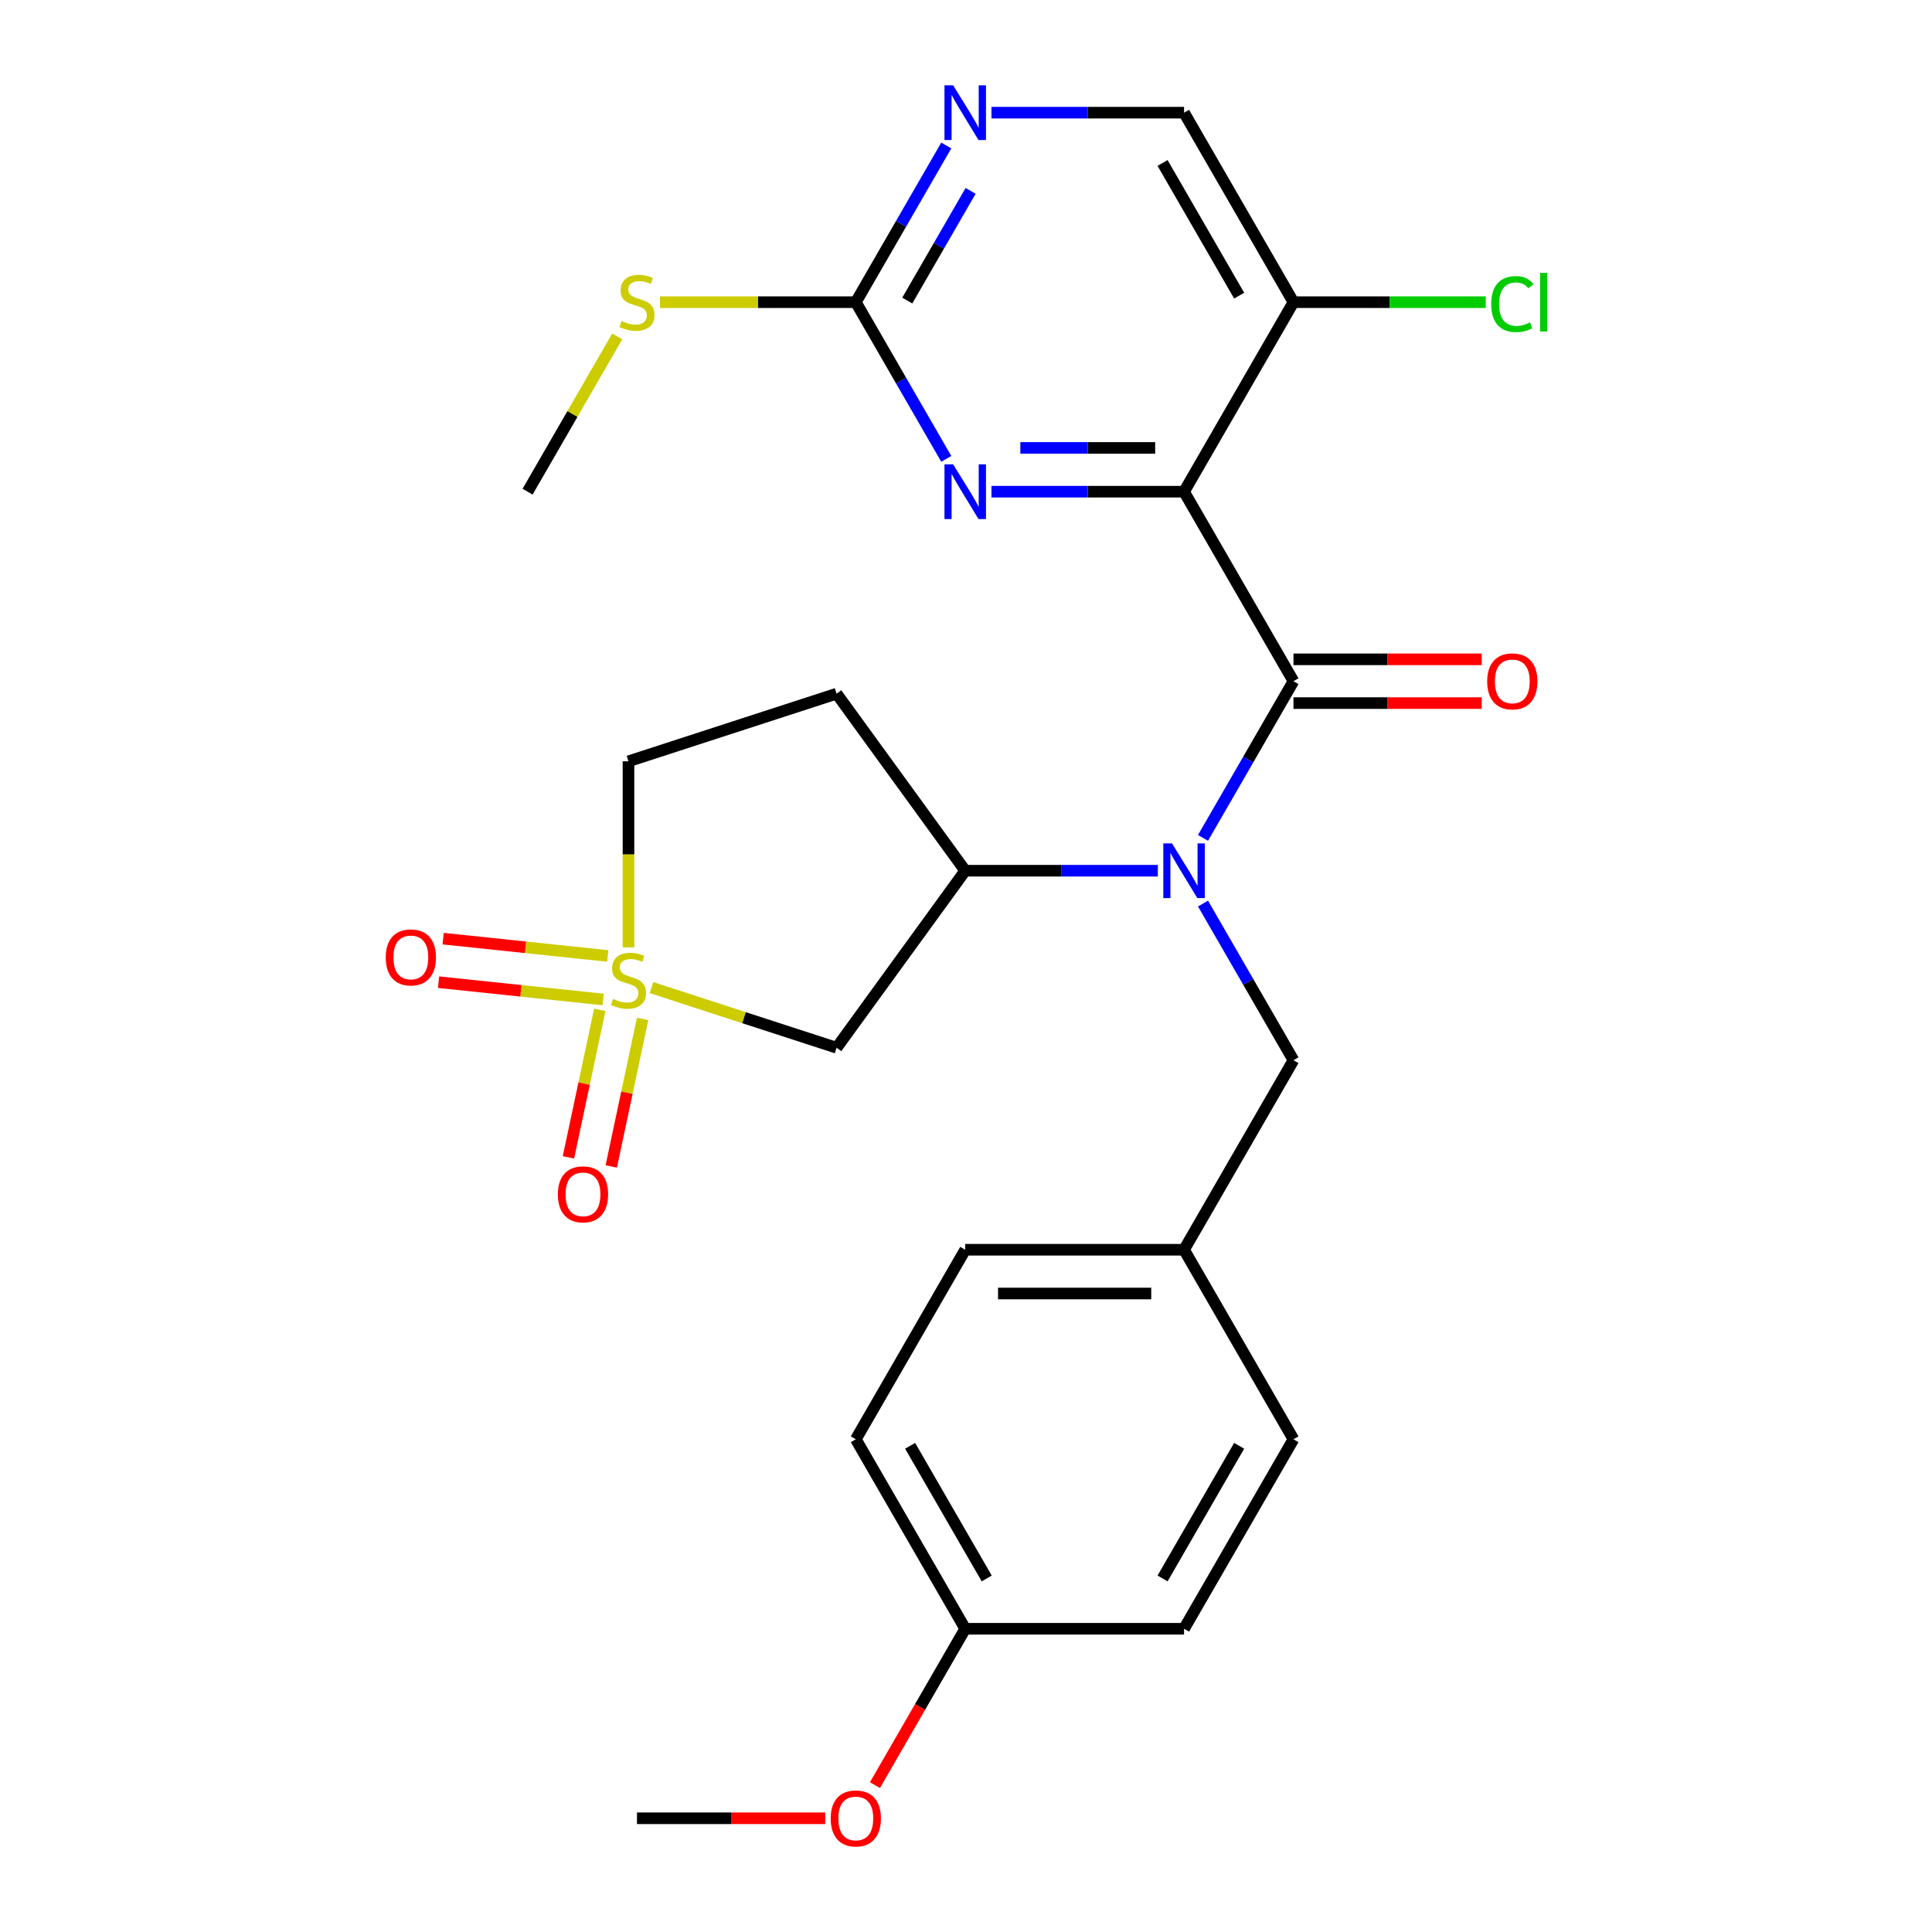 <?xml version='1.0' encoding='iso-8859-1'?>
<svg version='1.1' baseProfile='full'
              xmlns='http://www.w3.org/2000/svg'
                      xmlns:rdkit='http://www.rdkit.org/xml'
                      xmlns:xlink='http://www.w3.org/1999/xlink'
                  xml:space='preserve'
width='1000px' height='1000px' viewBox='0 0 1000 1000'>
<!-- END OF HEADER -->
<rect style='opacity:1.0;fill:#FFFFFF;stroke:none' width='1000' height='1000' x='0' y='0'> </rect>
<path class='bond-4' d='M 337.214,511.185 L 385.119,526.751' style='fill:none;fill-rule:evenodd;stroke:#CCCC00;stroke-width:6px;stroke-linecap:butt;stroke-linejoin:miter;stroke-opacity:1' />
<path class='bond-4' d='M 385.119,526.751 L 433.024,542.316' style='fill:none;fill-rule:evenodd;stroke:#000000;stroke-width:6px;stroke-linecap:butt;stroke-linejoin:miter;stroke-opacity:1' />
<path class='bond-9' d='M 310.458,522.672 L 302.341,560.862' style='fill:none;fill-rule:evenodd;stroke:#CCCC00;stroke-width:6px;stroke-linecap:butt;stroke-linejoin:miter;stroke-opacity:1' />
<path class='bond-9' d='M 302.341,560.862 L 294.223,599.052' style='fill:none;fill-rule:evenodd;stroke:#FF0000;stroke-width:6px;stroke-linecap:butt;stroke-linejoin:miter;stroke-opacity:1' />
<path class='bond-9' d='M 332.616,527.381 L 324.499,565.572' style='fill:none;fill-rule:evenodd;stroke:#CCCC00;stroke-width:6px;stroke-linecap:butt;stroke-linejoin:miter;stroke-opacity:1' />
<path class='bond-9' d='M 324.499,565.572 L 316.381,603.762' style='fill:none;fill-rule:evenodd;stroke:#FF0000;stroke-width:6px;stroke-linecap:butt;stroke-linejoin:miter;stroke-opacity:1' />
<path class='bond-10' d='M 314.574,494.798 L 271.973,490.321' style='fill:none;fill-rule:evenodd;stroke:#CCCC00;stroke-width:6px;stroke-linecap:butt;stroke-linejoin:miter;stroke-opacity:1' />
<path class='bond-10' d='M 271.973,490.321 L 229.373,485.843' style='fill:none;fill-rule:evenodd;stroke:#FF0000;stroke-width:6px;stroke-linecap:butt;stroke-linejoin:miter;stroke-opacity:1' />
<path class='bond-10' d='M 312.206,517.327 L 269.605,512.85' style='fill:none;fill-rule:evenodd;stroke:#CCCC00;stroke-width:6px;stroke-linecap:butt;stroke-linejoin:miter;stroke-opacity:1' />
<path class='bond-10' d='M 269.605,512.85 L 227.005,508.372' style='fill:none;fill-rule:evenodd;stroke:#FF0000;stroke-width:6px;stroke-linecap:butt;stroke-linejoin:miter;stroke-opacity:1' />
<path class='bond-14' d='M 325.302,490.363 L 325.302,442.206' style='fill:none;fill-rule:evenodd;stroke:#CCCC00;stroke-width:6px;stroke-linecap:butt;stroke-linejoin:miter;stroke-opacity:1' />
<path class='bond-14' d='M 325.302,442.206 L 325.302,394.049' style='fill:none;fill-rule:evenodd;stroke:#000000;stroke-width:6px;stroke-linecap:butt;stroke-linejoin:miter;stroke-opacity:1' />
<path class='bond-0' d='M 612.866,254.499 L 669.499,352.591' style='fill:none;fill-rule:evenodd;stroke:#000000;stroke-width:6px;stroke-linecap:butt;stroke-linejoin:miter;stroke-opacity:1' />
<path class='bond-3' d='M 612.866,254.499 L 563.019,254.499' style='fill:none;fill-rule:evenodd;stroke:#000000;stroke-width:6px;stroke-linecap:butt;stroke-linejoin:miter;stroke-opacity:1' />
<path class='bond-3' d='M 563.019,254.499 L 513.172,254.499' style='fill:none;fill-rule:evenodd;stroke:#0000FF;stroke-width:6px;stroke-linecap:butt;stroke-linejoin:miter;stroke-opacity:1' />
<path class='bond-3' d='M 597.912,231.846 L 563.019,231.846' style='fill:none;fill-rule:evenodd;stroke:#000000;stroke-width:6px;stroke-linecap:butt;stroke-linejoin:miter;stroke-opacity:1' />
<path class='bond-3' d='M 563.019,231.846 L 528.126,231.846' style='fill:none;fill-rule:evenodd;stroke:#0000FF;stroke-width:6px;stroke-linecap:butt;stroke-linejoin:miter;stroke-opacity:1' />
<path class='bond-7' d='M 612.866,254.499 L 669.499,156.408' style='fill:none;fill-rule:evenodd;stroke:#000000;stroke-width:6px;stroke-linecap:butt;stroke-linejoin:miter;stroke-opacity:1' />
<path class='bond-1' d='M 669.499,352.591 L 646.088,393.14' style='fill:none;fill-rule:evenodd;stroke:#000000;stroke-width:6px;stroke-linecap:butt;stroke-linejoin:miter;stroke-opacity:1' />
<path class='bond-1' d='M 646.088,393.14 L 622.677,433.69' style='fill:none;fill-rule:evenodd;stroke:#0000FF;stroke-width:6px;stroke-linecap:butt;stroke-linejoin:miter;stroke-opacity:1' />
<path class='bond-13' d='M 669.499,363.917 L 718.217,363.917' style='fill:none;fill-rule:evenodd;stroke:#000000;stroke-width:6px;stroke-linecap:butt;stroke-linejoin:miter;stroke-opacity:1' />
<path class='bond-13' d='M 718.217,363.917 L 766.934,363.917' style='fill:none;fill-rule:evenodd;stroke:#FF0000;stroke-width:6px;stroke-linecap:butt;stroke-linejoin:miter;stroke-opacity:1' />
<path class='bond-13' d='M 669.499,341.264 L 718.217,341.264' style='fill:none;fill-rule:evenodd;stroke:#000000;stroke-width:6px;stroke-linecap:butt;stroke-linejoin:miter;stroke-opacity:1' />
<path class='bond-13' d='M 718.217,341.264 L 766.934,341.264' style='fill:none;fill-rule:evenodd;stroke:#FF0000;stroke-width:6px;stroke-linecap:butt;stroke-linejoin:miter;stroke-opacity:1' />
<path class='bond-2' d='M 599.295,450.682 L 549.448,450.682' style='fill:none;fill-rule:evenodd;stroke:#0000FF;stroke-width:6px;stroke-linecap:butt;stroke-linejoin:miter;stroke-opacity:1' />
<path class='bond-2' d='M 549.448,450.682 L 499.6,450.682' style='fill:none;fill-rule:evenodd;stroke:#000000;stroke-width:6px;stroke-linecap:butt;stroke-linejoin:miter;stroke-opacity:1' />
<path class='bond-12' d='M 622.677,467.674 L 646.088,508.223' style='fill:none;fill-rule:evenodd;stroke:#0000FF;stroke-width:6px;stroke-linecap:butt;stroke-linejoin:miter;stroke-opacity:1' />
<path class='bond-12' d='M 646.088,508.223 L 669.499,548.773' style='fill:none;fill-rule:evenodd;stroke:#000000;stroke-width:6px;stroke-linecap:butt;stroke-linejoin:miter;stroke-opacity:1' />
<path class='bond-6' d='M 489.79,237.508 L 466.379,196.958' style='fill:none;fill-rule:evenodd;stroke:#0000FF;stroke-width:6px;stroke-linecap:butt;stroke-linejoin:miter;stroke-opacity:1' />
<path class='bond-6' d='M 466.379,196.958 L 442.967,156.408' style='fill:none;fill-rule:evenodd;stroke:#000000;stroke-width:6px;stroke-linecap:butt;stroke-linejoin:miter;stroke-opacity:1' />
<path class='bond-5' d='M 433.024,542.316 L 499.6,450.682' style='fill:none;fill-rule:evenodd;stroke:#000000;stroke-width:6px;stroke-linecap:butt;stroke-linejoin:miter;stroke-opacity:1' />
<path class='bond-27' d='M 499.6,450.682 L 433.024,359.048' style='fill:none;fill-rule:evenodd;stroke:#000000;stroke-width:6px;stroke-linecap:butt;stroke-linejoin:miter;stroke-opacity:1' />
<path class='bond-16' d='M 442.967,156.408 L 392.29,156.408' style='fill:none;fill-rule:evenodd;stroke:#000000;stroke-width:6px;stroke-linecap:butt;stroke-linejoin:miter;stroke-opacity:1' />
<path class='bond-16' d='M 392.29,156.408 L 341.613,156.408' style='fill:none;fill-rule:evenodd;stroke:#CCCC00;stroke-width:6px;stroke-linecap:butt;stroke-linejoin:miter;stroke-opacity:1' />
<path class='bond-29' d='M 442.967,156.408 L 466.379,115.858' style='fill:none;fill-rule:evenodd;stroke:#000000;stroke-width:6px;stroke-linecap:butt;stroke-linejoin:miter;stroke-opacity:1' />
<path class='bond-29' d='M 466.379,115.858 L 489.79,75.308' style='fill:none;fill-rule:evenodd;stroke:#0000FF;stroke-width:6px;stroke-linecap:butt;stroke-linejoin:miter;stroke-opacity:1' />
<path class='bond-29' d='M 469.609,155.57 L 485.997,127.185' style='fill:none;fill-rule:evenodd;stroke:#000000;stroke-width:6px;stroke-linecap:butt;stroke-linejoin:miter;stroke-opacity:1' />
<path class='bond-29' d='M 485.997,127.185 L 502.385,98.8' style='fill:none;fill-rule:evenodd;stroke:#0000FF;stroke-width:6px;stroke-linecap:butt;stroke-linejoin:miter;stroke-opacity:1' />
<path class='bond-15' d='M 669.499,156.408 L 612.866,58.317' style='fill:none;fill-rule:evenodd;stroke:#000000;stroke-width:6px;stroke-linecap:butt;stroke-linejoin:miter;stroke-opacity:1' />
<path class='bond-15' d='M 641.386,153.021 L 601.743,84.357' style='fill:none;fill-rule:evenodd;stroke:#000000;stroke-width:6px;stroke-linecap:butt;stroke-linejoin:miter;stroke-opacity:1' />
<path class='bond-17' d='M 669.499,156.408 L 719.257,156.408' style='fill:none;fill-rule:evenodd;stroke:#000000;stroke-width:6px;stroke-linecap:butt;stroke-linejoin:miter;stroke-opacity:1' />
<path class='bond-17' d='M 719.257,156.408 L 769.014,156.408' style='fill:none;fill-rule:evenodd;stroke:#00CC00;stroke-width:6px;stroke-linecap:butt;stroke-linejoin:miter;stroke-opacity:1' />
<path class='bond-8' d='M 513.172,58.317 L 563.019,58.317' style='fill:none;fill-rule:evenodd;stroke:#0000FF;stroke-width:6px;stroke-linecap:butt;stroke-linejoin:miter;stroke-opacity:1' />
<path class='bond-8' d='M 563.019,58.317 L 612.866,58.317' style='fill:none;fill-rule:evenodd;stroke:#000000;stroke-width:6px;stroke-linecap:butt;stroke-linejoin:miter;stroke-opacity:1' />
<path class='bond-11' d='M 433.024,359.048 L 325.302,394.049' style='fill:none;fill-rule:evenodd;stroke:#000000;stroke-width:6px;stroke-linecap:butt;stroke-linejoin:miter;stroke-opacity:1' />
<path class='bond-18' d='M 669.499,548.773 L 612.866,646.864' style='fill:none;fill-rule:evenodd;stroke:#000000;stroke-width:6px;stroke-linecap:butt;stroke-linejoin:miter;stroke-opacity:1' />
<path class='bond-25' d='M 319.476,174.12 L 296.272,214.31' style='fill:none;fill-rule:evenodd;stroke:#CCCC00;stroke-width:6px;stroke-linecap:butt;stroke-linejoin:miter;stroke-opacity:1' />
<path class='bond-25' d='M 296.272,214.31 L 273.068,254.499' style='fill:none;fill-rule:evenodd;stroke:#000000;stroke-width:6px;stroke-linecap:butt;stroke-linejoin:miter;stroke-opacity:1' />
<path class='bond-20' d='M 612.866,646.864 L 669.499,744.956' style='fill:none;fill-rule:evenodd;stroke:#000000;stroke-width:6px;stroke-linecap:butt;stroke-linejoin:miter;stroke-opacity:1' />
<path class='bond-21' d='M 612.866,646.864 L 499.6,646.864' style='fill:none;fill-rule:evenodd;stroke:#000000;stroke-width:6px;stroke-linecap:butt;stroke-linejoin:miter;stroke-opacity:1' />
<path class='bond-21' d='M 595.877,669.518 L 516.59,669.518' style='fill:none;fill-rule:evenodd;stroke:#000000;stroke-width:6px;stroke-linecap:butt;stroke-linejoin:miter;stroke-opacity:1' />
<path class='bond-19' d='M 499.6,843.047 L 442.967,744.956' style='fill:none;fill-rule:evenodd;stroke:#000000;stroke-width:6px;stroke-linecap:butt;stroke-linejoin:miter;stroke-opacity:1' />
<path class='bond-19' d='M 510.724,817.007 L 471.081,748.343' style='fill:none;fill-rule:evenodd;stroke:#000000;stroke-width:6px;stroke-linecap:butt;stroke-linejoin:miter;stroke-opacity:1' />
<path class='bond-24' d='M 499.6,843.047 L 476.235,883.517' style='fill:none;fill-rule:evenodd;stroke:#000000;stroke-width:6px;stroke-linecap:butt;stroke-linejoin:miter;stroke-opacity:1' />
<path class='bond-24' d='M 476.235,883.517 L 452.87,923.987' style='fill:none;fill-rule:evenodd;stroke:#FF0000;stroke-width:6px;stroke-linecap:butt;stroke-linejoin:miter;stroke-opacity:1' />
<path class='bond-28' d='M 499.6,843.047 L 612.866,843.047' style='fill:none;fill-rule:evenodd;stroke:#000000;stroke-width:6px;stroke-linecap:butt;stroke-linejoin:miter;stroke-opacity:1' />
<path class='bond-23' d='M 669.499,744.956 L 612.866,843.047' style='fill:none;fill-rule:evenodd;stroke:#000000;stroke-width:6px;stroke-linecap:butt;stroke-linejoin:miter;stroke-opacity:1' />
<path class='bond-23' d='M 641.386,748.343 L 601.743,817.007' style='fill:none;fill-rule:evenodd;stroke:#000000;stroke-width:6px;stroke-linecap:butt;stroke-linejoin:miter;stroke-opacity:1' />
<path class='bond-22' d='M 499.6,646.864 L 442.967,744.956' style='fill:none;fill-rule:evenodd;stroke:#000000;stroke-width:6px;stroke-linecap:butt;stroke-linejoin:miter;stroke-opacity:1' />
<path class='bond-26' d='M 427.136,941.138 L 378.419,941.138' style='fill:none;fill-rule:evenodd;stroke:#FF0000;stroke-width:6px;stroke-linecap:butt;stroke-linejoin:miter;stroke-opacity:1' />
<path class='bond-26' d='M 378.419,941.138 L 329.701,941.138' style='fill:none;fill-rule:evenodd;stroke:#000000;stroke-width:6px;stroke-linecap:butt;stroke-linejoin:miter;stroke-opacity:1' />
<path  class='atom-0' d='M 317.302 517.035
Q 317.622 517.155, 318.942 517.715
Q 320.262 518.275, 321.702 518.635
Q 323.182 518.955, 324.622 518.955
Q 327.302 518.955, 328.862 517.675
Q 330.422 516.355, 330.422 514.075
Q 330.422 512.515, 329.622 511.555
Q 328.862 510.595, 327.662 510.075
Q 326.462 509.555, 324.462 508.955
Q 321.942 508.195, 320.422 507.475
Q 318.942 506.755, 317.862 505.235
Q 316.822 503.715, 316.822 501.155
Q 316.822 497.595, 319.222 495.395
Q 321.662 493.195, 326.462 493.195
Q 329.742 493.195, 333.462 494.755
L 332.542 497.835
Q 329.142 496.435, 326.582 496.435
Q 323.822 496.435, 322.302 497.595
Q 320.782 498.715, 320.822 500.675
Q 320.822 502.195, 321.582 503.115
Q 322.382 504.035, 323.502 504.555
Q 324.662 505.075, 326.582 505.675
Q 329.142 506.475, 330.662 507.275
Q 332.182 508.075, 333.262 509.715
Q 334.382 511.315, 334.382 514.075
Q 334.382 517.995, 331.742 520.115
Q 329.142 522.195, 324.782 522.195
Q 322.262 522.195, 320.342 521.635
Q 318.462 521.115, 316.222 520.195
L 317.302 517.035
' fill='#CCCC00'/>
<path  class='atom-3' d='M 606.606 436.522
L 615.886 451.522
Q 616.806 453.002, 618.286 455.682
Q 619.766 458.362, 619.846 458.522
L 619.846 436.522
L 623.606 436.522
L 623.606 464.842
L 619.726 464.842
L 609.766 448.442
Q 608.606 446.522, 607.366 444.322
Q 606.166 442.122, 605.806 441.442
L 605.806 464.842
L 602.126 464.842
L 602.126 436.522
L 606.606 436.522
' fill='#0000FF'/>
<path  class='atom-4' d='M 493.34 240.339
L 502.62 255.339
Q 503.54 256.819, 505.02 259.499
Q 506.5 262.179, 506.58 262.339
L 506.58 240.339
L 510.34 240.339
L 510.34 268.659
L 506.46 268.659
L 496.5 252.259
Q 495.34 250.339, 494.1 248.139
Q 492.9 245.939, 492.54 245.259
L 492.54 268.659
L 488.86 268.659
L 488.86 240.339
L 493.34 240.339
' fill='#0000FF'/>
<path  class='atom-9' d='M 493.34 44.157
L 502.62 59.157
Q 503.54 60.637, 505.02 63.317
Q 506.5 65.997, 506.58 66.157
L 506.58 44.157
L 510.34 44.157
L 510.34 72.477
L 506.46 72.477
L 496.5 56.077
Q 495.34 54.157, 494.1 51.957
Q 492.9 49.757, 492.54 49.077
L 492.54 72.477
L 488.86 72.477
L 488.86 44.157
L 493.34 44.157
' fill='#0000FF'/>
<path  class='atom-10' d='M 288.753 618.186
Q 288.753 611.386, 292.113 607.586
Q 295.473 603.786, 301.753 603.786
Q 308.033 603.786, 311.393 607.586
Q 314.753 611.386, 314.753 618.186
Q 314.753 625.066, 311.353 628.986
Q 307.953 632.866, 301.753 632.866
Q 295.513 632.866, 292.113 628.986
Q 288.753 625.106, 288.753 618.186
M 301.753 629.666
Q 306.073 629.666, 308.393 626.786
Q 310.753 623.866, 310.753 618.186
Q 310.753 612.626, 308.393 609.826
Q 306.073 606.986, 301.753 606.986
Q 297.433 606.986, 295.073 609.786
Q 292.753 612.586, 292.753 618.186
Q 292.753 623.906, 295.073 626.786
Q 297.433 629.666, 301.753 629.666
' fill='#FF0000'/>
<path  class='atom-11' d='M 199.656 495.555
Q 199.656 488.755, 203.016 484.955
Q 206.376 481.155, 212.656 481.155
Q 218.936 481.155, 222.296 484.955
Q 225.656 488.755, 225.656 495.555
Q 225.656 502.435, 222.256 506.355
Q 218.856 510.235, 212.656 510.235
Q 206.416 510.235, 203.016 506.355
Q 199.656 502.475, 199.656 495.555
M 212.656 507.035
Q 216.976 507.035, 219.296 504.155
Q 221.656 501.235, 221.656 495.555
Q 221.656 489.995, 219.296 487.195
Q 216.976 484.355, 212.656 484.355
Q 208.336 484.355, 205.976 487.155
Q 203.656 489.955, 203.656 495.555
Q 203.656 501.275, 205.976 504.155
Q 208.336 507.035, 212.656 507.035
' fill='#FF0000'/>
<path  class='atom-14' d='M 769.766 352.671
Q 769.766 345.871, 773.126 342.071
Q 776.486 338.271, 782.766 338.271
Q 789.046 338.271, 792.406 342.071
Q 795.766 345.871, 795.766 352.671
Q 795.766 359.551, 792.366 363.471
Q 788.966 367.351, 782.766 367.351
Q 776.526 367.351, 773.126 363.471
Q 769.766 359.591, 769.766 352.671
M 782.766 364.151
Q 787.086 364.151, 789.406 361.271
Q 791.766 358.351, 791.766 352.671
Q 791.766 347.111, 789.406 344.311
Q 787.086 341.471, 782.766 341.471
Q 778.446 341.471, 776.086 344.271
Q 773.766 347.071, 773.766 352.671
Q 773.766 358.391, 776.086 361.271
Q 778.446 364.151, 782.766 364.151
' fill='#FF0000'/>
<path  class='atom-17' d='M 321.701 166.128
Q 322.021 166.248, 323.341 166.808
Q 324.661 167.368, 326.101 167.728
Q 327.581 168.048, 329.021 168.048
Q 331.701 168.048, 333.261 166.768
Q 334.821 165.448, 334.821 163.168
Q 334.821 161.608, 334.021 160.648
Q 333.261 159.688, 332.061 159.168
Q 330.861 158.648, 328.861 158.048
Q 326.341 157.288, 324.821 156.568
Q 323.341 155.848, 322.261 154.328
Q 321.221 152.808, 321.221 150.248
Q 321.221 146.688, 323.621 144.488
Q 326.061 142.288, 330.861 142.288
Q 334.141 142.288, 337.861 143.848
L 336.941 146.928
Q 333.541 145.528, 330.981 145.528
Q 328.221 145.528, 326.701 146.688
Q 325.181 147.808, 325.221 149.768
Q 325.221 151.288, 325.981 152.208
Q 326.781 153.128, 327.901 153.648
Q 329.061 154.168, 330.981 154.768
Q 333.541 155.568, 335.061 156.368
Q 336.581 157.168, 337.661 158.808
Q 338.781 160.408, 338.781 163.168
Q 338.781 167.088, 336.141 169.208
Q 333.541 171.288, 329.181 171.288
Q 326.661 171.288, 324.741 170.728
Q 322.861 170.208, 320.621 169.288
L 321.701 166.128
' fill='#CCCC00'/>
<path  class='atom-18' d='M 771.846 157.388
Q 771.846 150.348, 775.126 146.668
Q 778.446 142.948, 784.726 142.948
Q 790.566 142.948, 793.686 147.068
L 791.046 149.228
Q 788.766 146.228, 784.726 146.228
Q 780.446 146.228, 778.166 149.108
Q 775.926 151.948, 775.926 157.388
Q 775.926 162.988, 778.246 165.868
Q 780.606 168.748, 785.166 168.748
Q 788.286 168.748, 791.926 166.868
L 793.046 169.868
Q 791.566 170.828, 789.326 171.388
Q 787.086 171.948, 784.606 171.948
Q 778.446 171.948, 775.126 168.188
Q 771.846 164.428, 771.846 157.388
' fill='#00CC00'/>
<path  class='atom-18' d='M 797.126 141.228
L 800.806 141.228
L 800.806 171.588
L 797.126 171.588
L 797.126 141.228
' fill='#00CC00'/>
<path  class='atom-25' d='M 429.967 941.218
Q 429.967 934.418, 433.327 930.618
Q 436.687 926.818, 442.967 926.818
Q 449.247 926.818, 452.607 930.618
Q 455.967 934.418, 455.967 941.218
Q 455.967 948.098, 452.567 952.018
Q 449.167 955.898, 442.967 955.898
Q 436.727 955.898, 433.327 952.018
Q 429.967 948.138, 429.967 941.218
M 442.967 952.698
Q 447.287 952.698, 449.607 949.818
Q 451.967 946.898, 451.967 941.218
Q 451.967 935.658, 449.607 932.858
Q 447.287 930.018, 442.967 930.018
Q 438.647 930.018, 436.287 932.818
Q 433.967 935.618, 433.967 941.218
Q 433.967 946.938, 436.287 949.818
Q 438.647 952.698, 442.967 952.698
' fill='#FF0000'/>
</svg>
